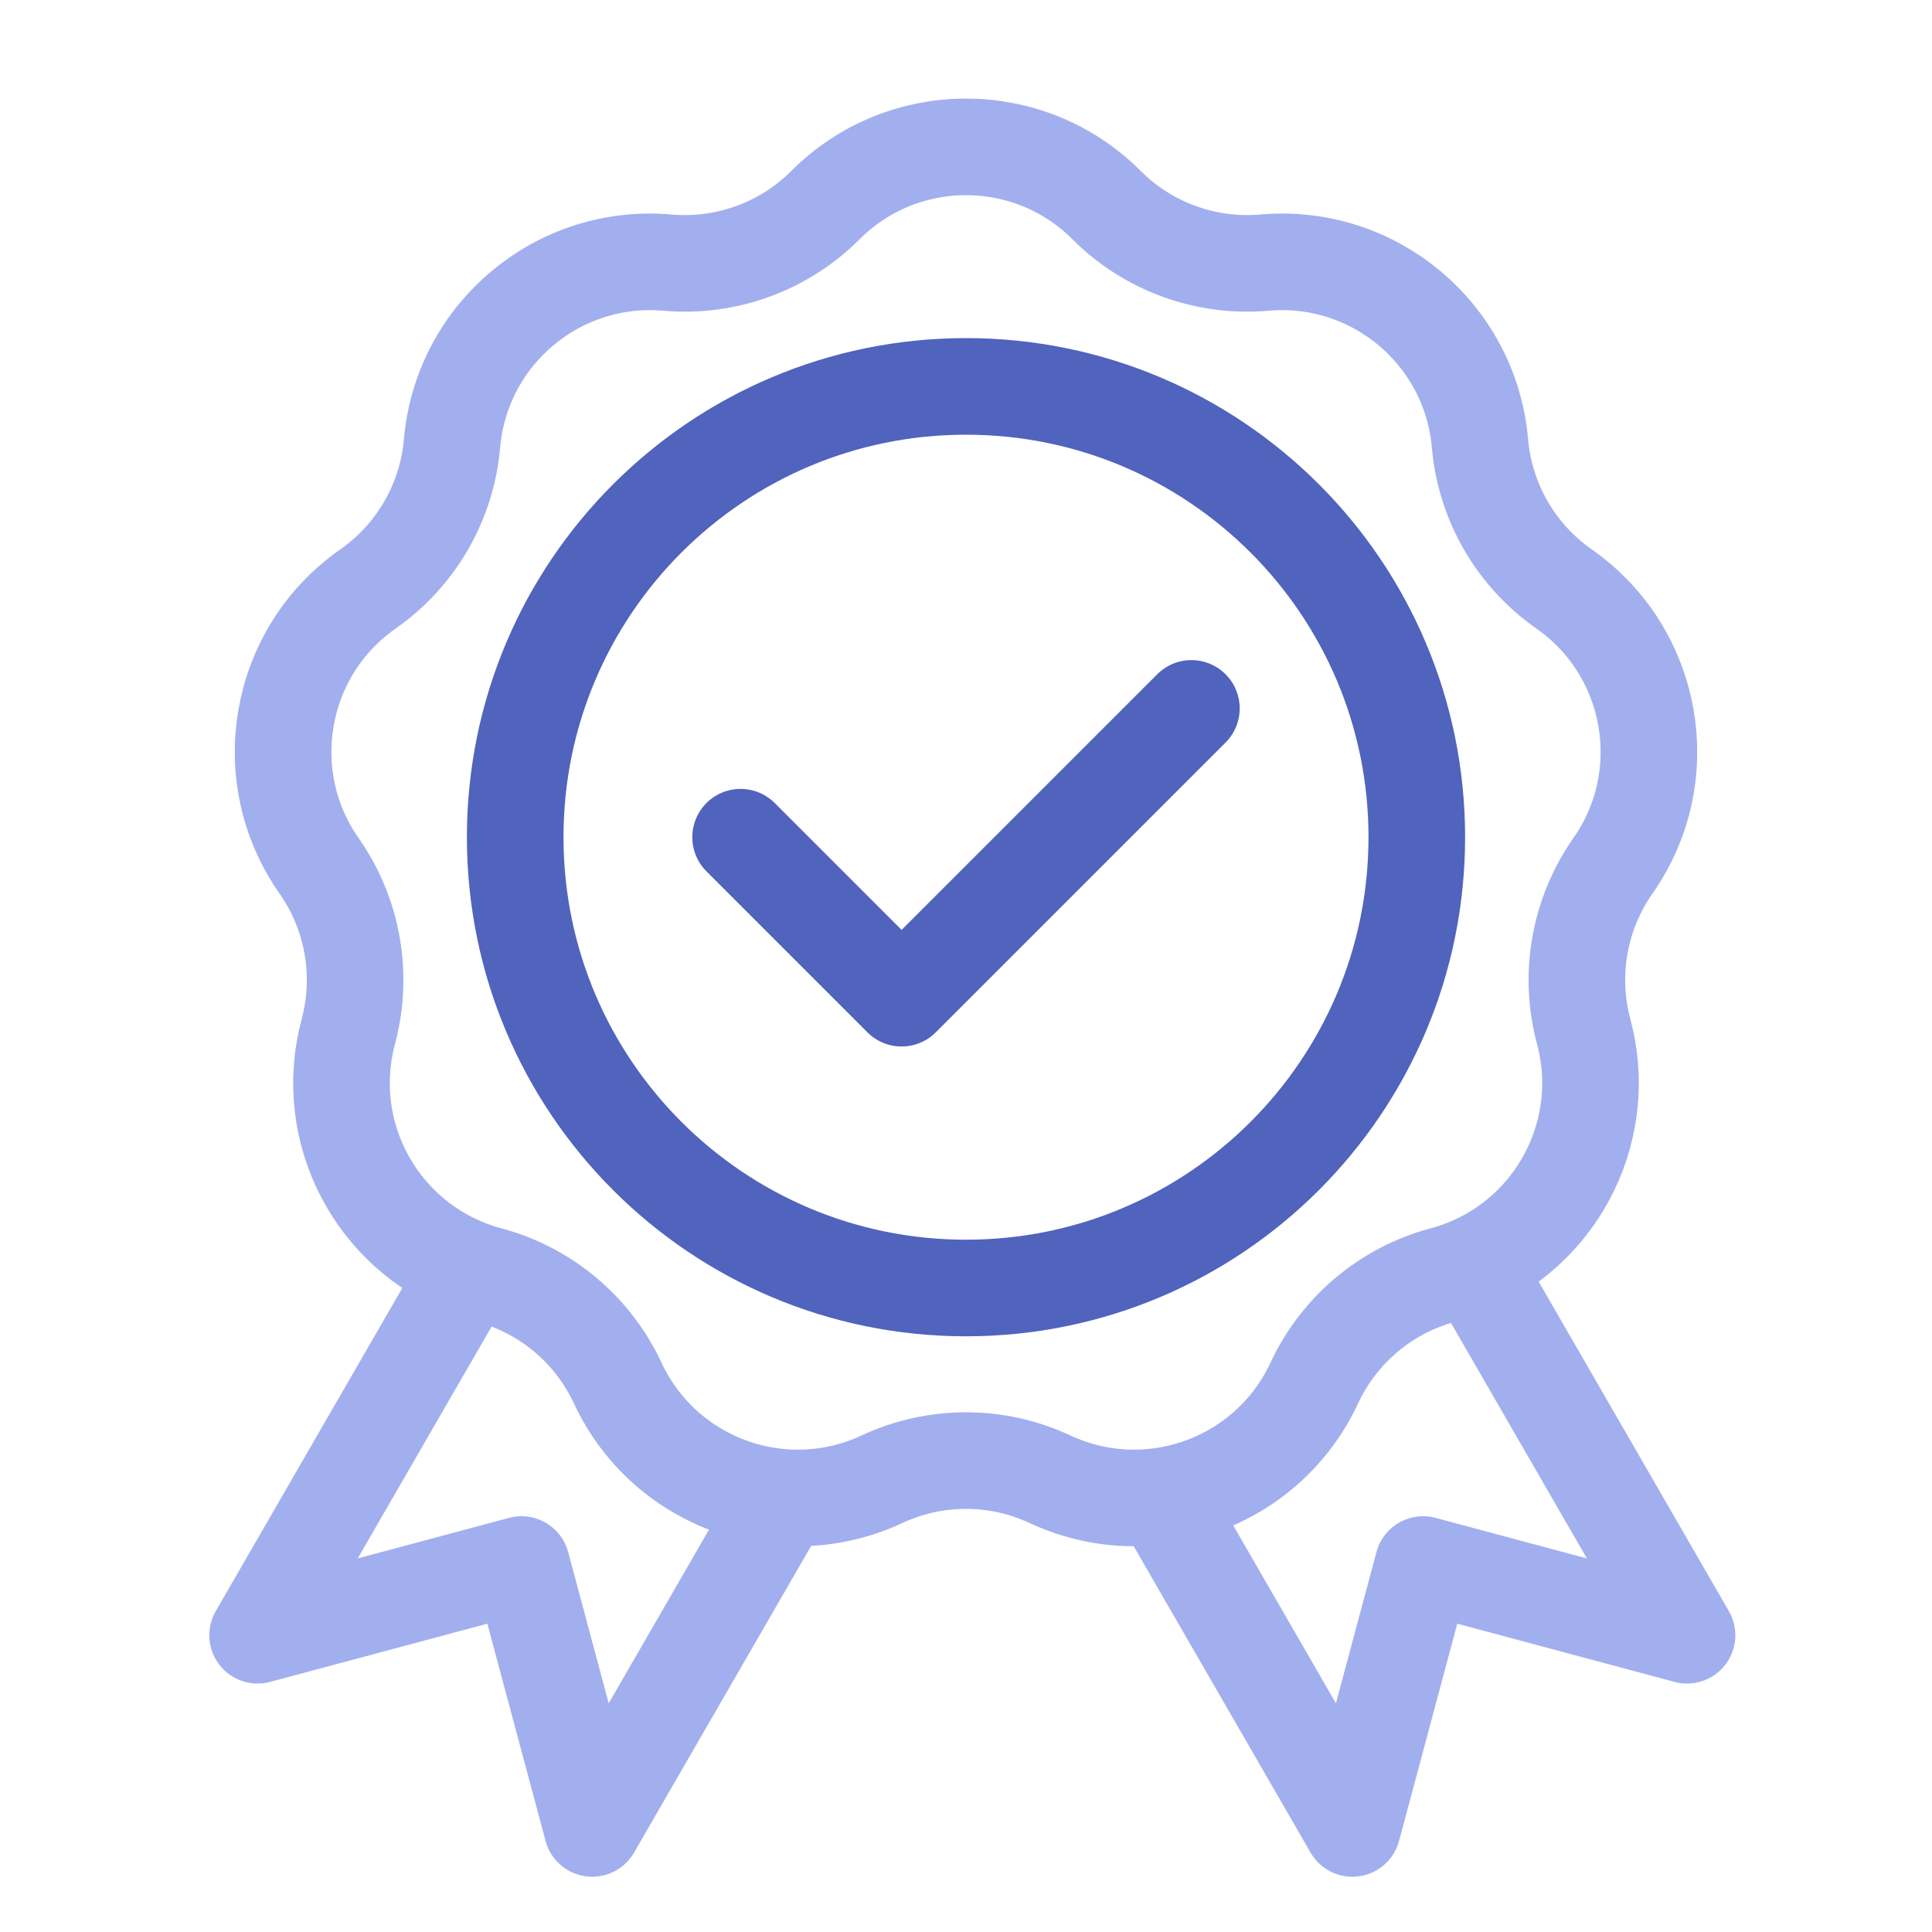 <?xml version="1.0" encoding="UTF-8"?> <svg xmlns="http://www.w3.org/2000/svg" width="30" height="30" viewBox="0 0 30 30" fill="none"><path d="M11.5 13L14 15.5L18.5 11" stroke="#5063BD" stroke-width="1.5" stroke-linecap="round" stroke-linejoin="round"></path><path d="M22 13C22 16.866 18.866 20 15 20C11.134 20 8 16.866 8 13C8 9.134 11.134 6 15 6C18.866 6 22 9.134 22 13Z" stroke="#5063BD" stroke-width="1.5" stroke-linecap="round" stroke-linejoin="round"></path><path d="M7.287 19.699L4 25.392L8.098 24.294L9.196 28.392L12.164 23.252M7.287 19.699C7.386 19.737 7.487 19.77 7.592 19.798C8.474 20.034 9.206 20.648 9.592 21.476C10.081 22.526 11.086 23.172 12.164 23.252M7.287 19.699C5.826 19.143 4.994 17.559 5.409 16.017C5.645 15.135 5.479 14.193 4.955 13.445C3.976 12.049 4.316 10.123 5.713 9.146C6.462 8.622 6.94 7.794 7.019 6.885C7.167 5.186 8.665 3.929 10.364 4.078C11.273 4.158 12.172 3.831 12.817 3.185C14.022 1.979 15.978 1.979 17.183 3.185C17.828 3.831 18.727 4.158 19.637 4.078C21.335 3.929 22.833 5.186 22.981 6.885C23.06 7.794 23.538 8.622 24.287 9.146C25.684 10.123 26.024 12.049 25.045 13.445C24.521 14.193 24.355 15.135 24.591 16.017C24.99 17.503 24.233 19.027 22.872 19.634M22.872 19.634L26.196 25.392L22.098 24.294L21 28.392L18.021 23.232M22.872 19.634C22.724 19.7 22.569 19.755 22.408 19.798C21.526 20.034 20.794 20.648 20.408 21.476C19.947 22.466 19.028 23.096 18.021 23.232M12.164 23.252C12.673 23.289 13.199 23.201 13.694 22.97C14.522 22.583 15.478 22.583 16.305 22.97C16.861 23.229 17.455 23.309 18.021 23.232" stroke="#A2AFEE" stroke-width="1.5" stroke-linecap="round" stroke-linejoin="round"></path></svg> 